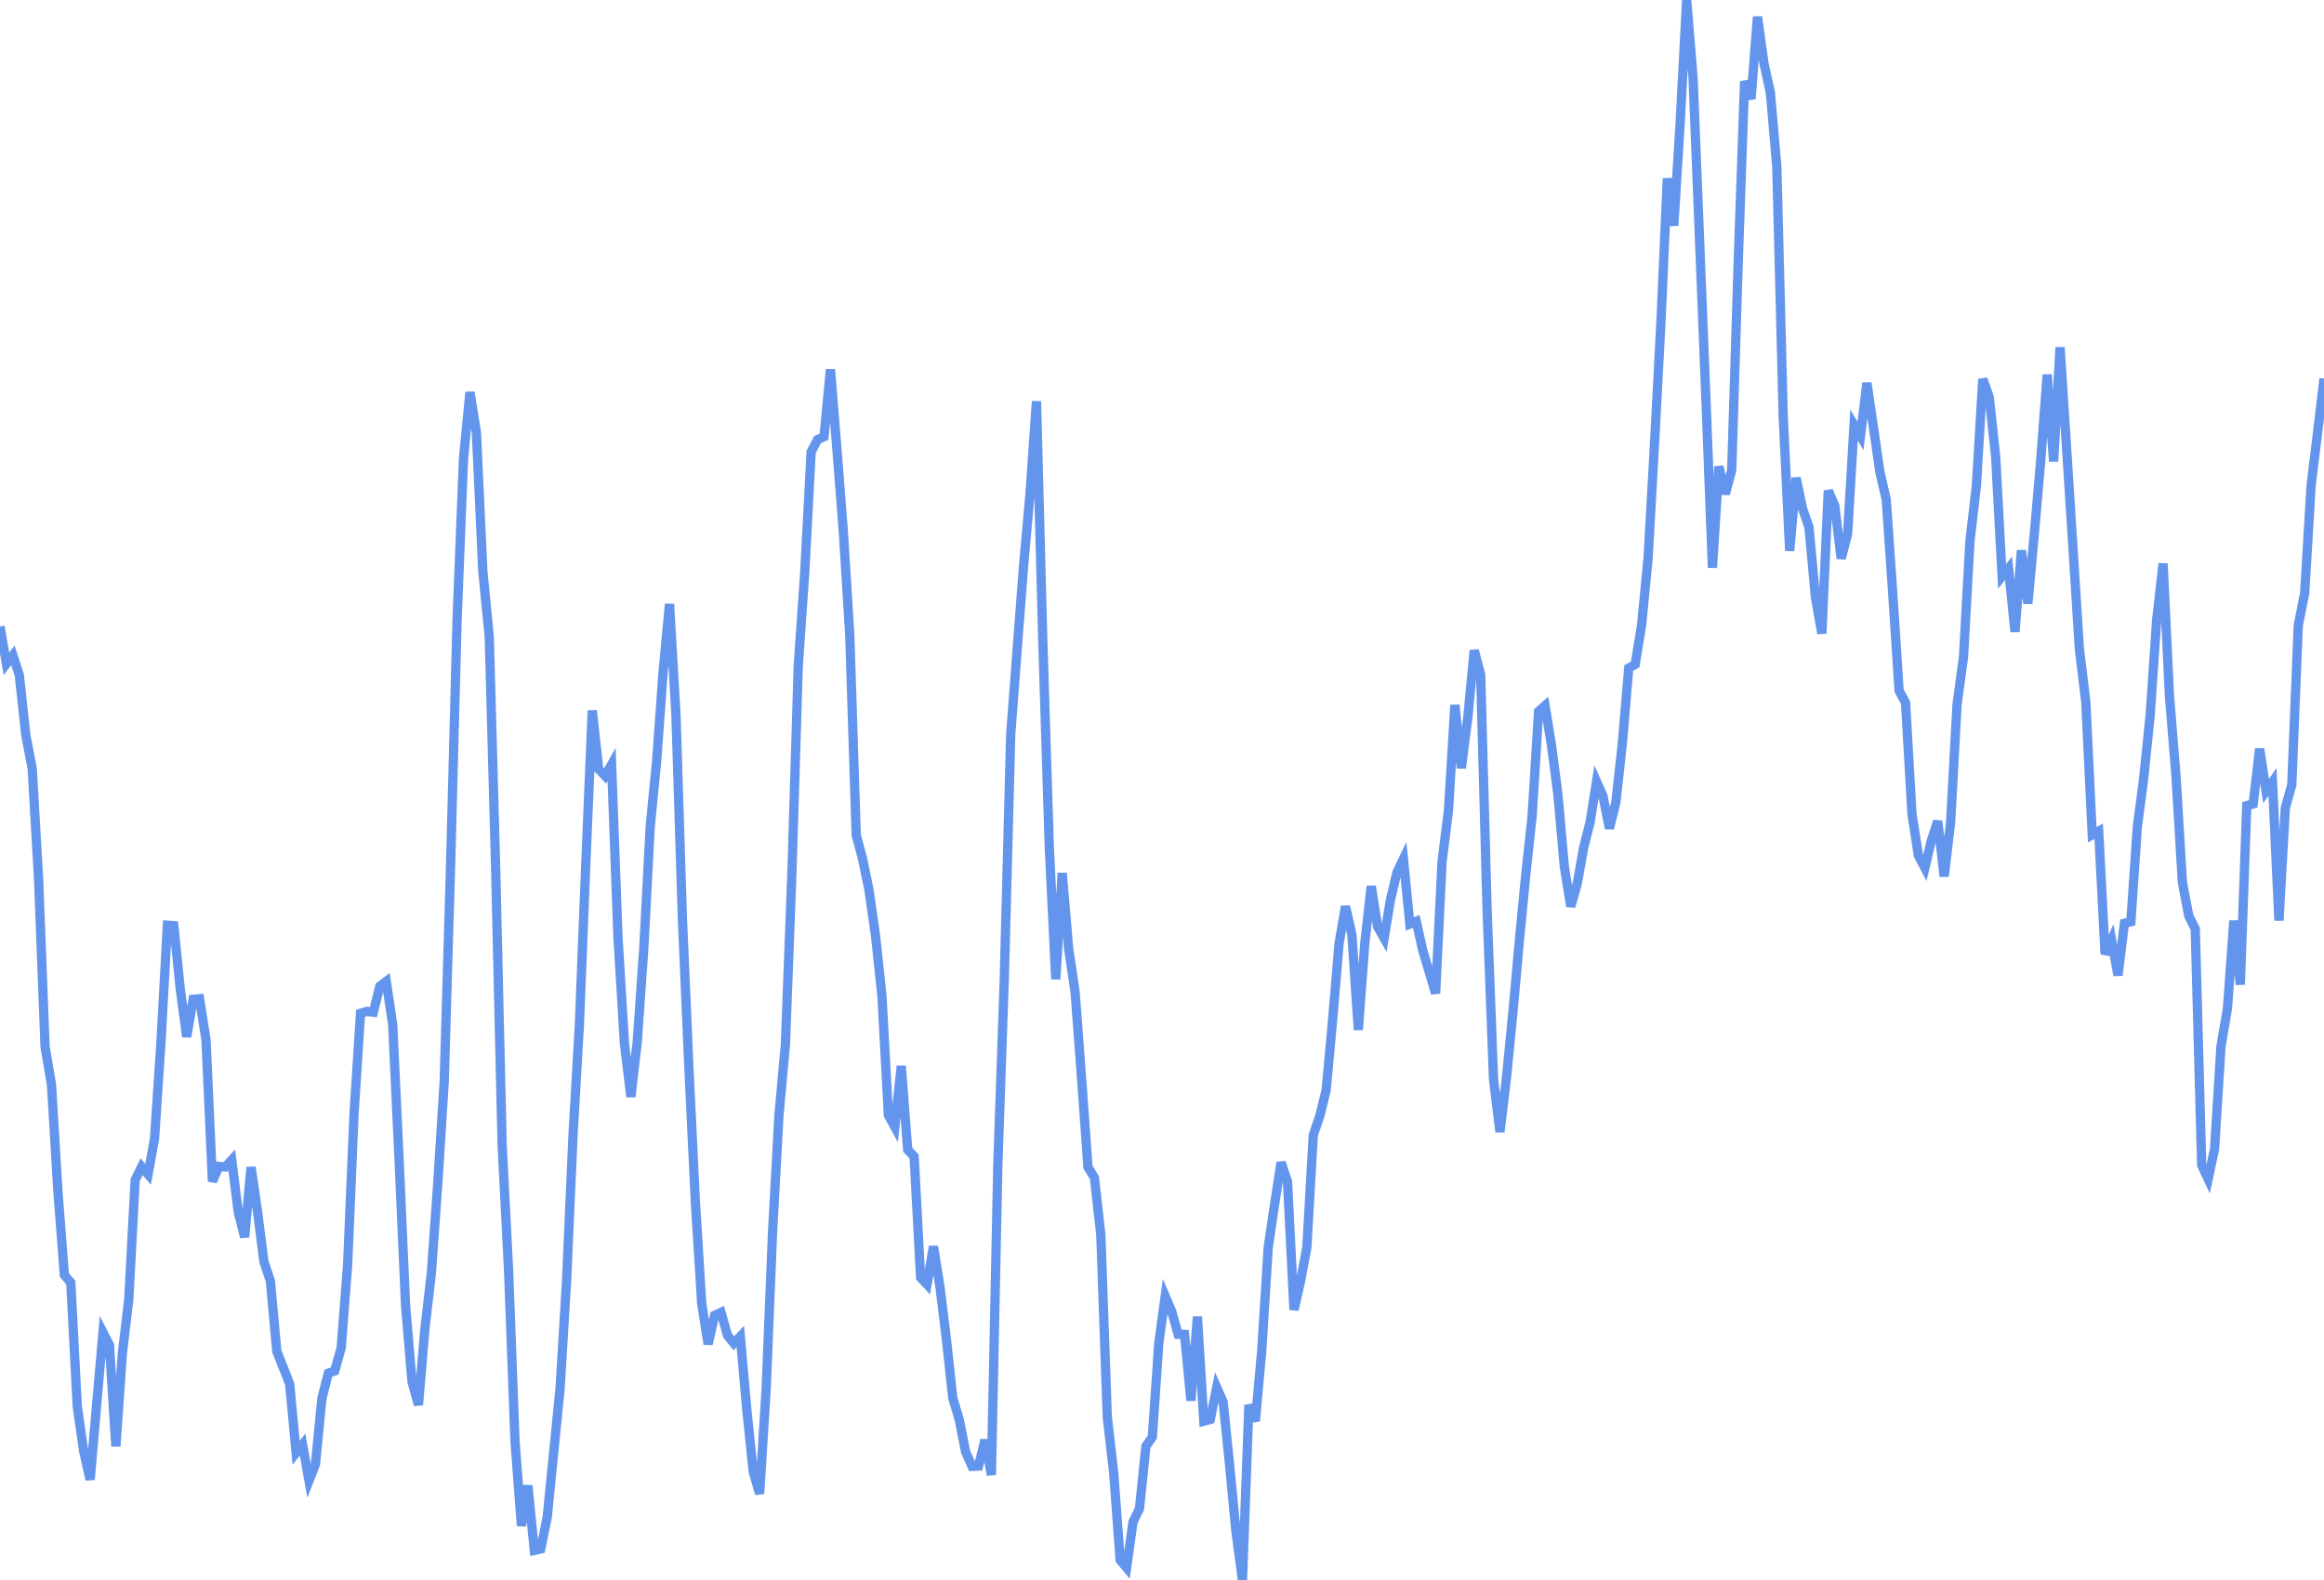<svg
      xmlns="http://www.w3.org/2000/svg"
      xmlns:xlink="http://www.w3.org/1999/xlink"
      version="1.1"
      width="250"
      height="170"
      viewBox="0 0 250 170"
    >
    <polyline stroke="#6495ED" stroke-width="1" fill='none' points="0,67.407 0.693,71.422 1.385,70.513 2.078,72.648 2.77,79.067 3.463,82.663 4.155,94.66 4.848,112.648 5.54,116.711 6.233,128.243 6.925,137.191 7.618,138.005 8.31,151.323 9.003,156.163 9.695,159.204 10.388,151.239 11.08,143.357 11.773,144.706 12.465,155.62 13.158,145.673 13.85,139.807 14.543,126.96 15.235,125.533 15.928,126.349 16.62,122.544 17.313,112.194 18.006,99.55 18.698,99.598 19.391,106.426 20.083,111.557 20.776,107.518 21.468,107.463 22.161,111.882 22.853,127.12 23.546,125.502 24.238,125.561 24.931,124.806 25.623,130.384 26.316,133.108 27.008,125.581 27.701,130.337 28.393,135.755 29.086,137.83 29.778,145.398 30.471,147.146 31.163,148.911 31.856,156.31 32.548,155.429 33.241,159.322 33.934,157.549 34.626,150.478 35.319,147.751 36.011,147.497 36.704,145.02 37.396,136.065 38.089,119.76 38.781,109.03 39.474,108.82 40.166,108.901 40.859,106.118 41.551,105.591 42.244,110.241 42.936,124.881 43.629,140.466 44.321,148.663 45.014,151.167 45.706,142.981 46.399,137.021 47.091,127.363 47.784,116.422 48.476,92.889 49.169,66.685 49.861,49.333 50.554,42.196 51.247,46.525 51.939,61.446 52.632,68.531 53.324,93.607 54.017,123.197 54.709,136.638 55.402,155.112 56.094,164.177 56.787,159.835 57.479,166.807 58.172,166.654 58.864,163.243 59.557,156.325 60.249,149.408 60.942,137.91 61.634,122.316 62.327,110.251 63.019,92.861 63.712,76.453 64.404,82.763 65.097,83.484 65.789,82.253 66.482,100.958 67.175,112.288 67.867,118.013 68.56,111.992 69.252,102.079 69.945,88.951 70.637,81.893 71.33,72.333 72.022,64.991 72.715,76.88 73.407,98.843 74.1,114.738 74.792,129.108 75.485,140.26 76.177,144.625 76.87,141.528 77.562,141.205 78.255,143.678 78.947,144.533 79.64,143.798 80.332,151.651 81.025,158.337 81.717,160.725 82.41,149.577 83.102,132.697 83.795,119.981 84.488,112.393 85.18,94.155 85.873,71.602 86.565,61.636 87.258,48.61 87.95,47.302 88.643,46.987 89.335,39.749 90.028,48.293 90.72,57.174 91.413,68.353 92.105,89.848 92.798,92.437 93.49,95.823 94.183,100.68 94.875,107.162 95.568,119.997 96.26,121.259 96.953,114.694 97.645,123.713 98.338,124.433 99.03,137.455 99.723,138.199 100.416,134.108 101.108,138.409 101.801,144.047 102.493,150.415 103.186,152.721 103.878,156.223 104.571,157.776 105.263,157.741 105.956,154.927 106.648,158.695 107.341,125.298 108.033,105.353 108.726,79.031 109.418,69.872 110.111,60.881 110.803,53.121 111.496,43.171 112.188,69.398 112.881,91.262 113.573,105.363 114.266,93.933 114.958,102.086 115.651,106.729 116.343,115.949 117.036,125.581 117.729,126.716 118.421,132.872 119.114,152.481 119.806,158.472 120.499,167.848 121.191,168.681 121.884,163.74 122.576,162.319 123.269,155.603 123.961,154.621 124.654,144.541 125.346,139.463 126.039,141.084 126.731,143.556 127.424,143.573 128.116,150.705 128.809,141.662 129.501,152.908 130.194,152.717 130.886,149.28 131.579,150.854 132.271,157.621 132.964,164.867 133.657,170 134.349,151.167 135.042,152.901 135.734,145.278 136.427,134.206 137.119,129.535 137.812,125.07 138.504,127.165 139.197,140.935 139.889,137.913 140.582,134.213 141.274,122.126 141.967,120.1 142.659,117.299 143.352,109.748 144.044,101.534 144.737,97.515 145.429,100.564 146.122,110.811 146.814,101.494 147.507,95.349 148.199,99.725 148.892,100.948 149.584,96.778 150.277,93.866 150.97,92.413 151.662,99.42 152.355,99.133 153.047,102.245 153.74,104.56 154.432,106.887 155.125,92.741 155.817,87.171 156.51,75.849 157.202,82.648 157.895,77.215 158.587,69.963 159.28,72.607 159.972,97.928 160.665,116.127 161.357,121.79 162.05,115.981 162.742,108.991 163.435,101.304 164.127,94.157 164.82,87.778 165.512,76.537 166.205,75.93 166.898,80.191 167.59,85.476 168.283,93.271 168.975,97.536 169.668,95.078 170.36,91.194 171.053,88.456 171.745,84.098 172.438,85.654 173.13,89.142 173.823,86.326 174.515,80.044 175.208,71.878 175.9,71.492 176.593,67.247 177.285,60.1 177.978,47.815 178.67,34.704 179.363,19.192 180.055,24.281 180.748,13.074 181.44,0 182.133,8.466 182.825,25.803 183.518,43.073 184.211,61.085 184.903,50.189 185.596,53.151 186.288,50.569 186.981,28.268 187.673,8.736 188.366,10.648 189.058,1.803 189.751,6.808 190.443,9.957 191.136,17.922 191.828,44.858 192.521,59.267 193.213,51.41 193.906,54.729 194.598,56.716 195.291,64.254 195.983,68.164 196.676,52.789 197.368,54.401 198.061,60.092 198.753,57.444 199.446,45.731 200.139,46.911 200.831,41.201 201.524,45.917 202.216,50.734 202.909,53.748 203.601,63.75 204.294,74.326 204.986,75.593 205.679,87.591 206.371,92.056 207.064,93.379 207.756,90.457 208.449,88.344 209.141,94.294 209.834,88.498 210.526,75.786 211.219,70.71 211.911,58.26 212.604,52.311 213.296,40.781 213.989,42.72 214.681,49.151 215.374,62.005 216.066,61.146 216.759,67.978 217.452,59.217 218.144,64.947 218.837,57.445 219.529,49.499 220.222,40.306 220.914,49.643 221.607,37.366 222.299,48.047 222.992,58.913 223.684,69.794 224.377,75.527 225.069,89.82 225.762,89.429 226.454,102.668 227.147,101.115 227.839,104.948 228.532,99.349 229.224,99.17 229.917,88.983 230.609,83.704 231.302,76.936 231.994,66.784 232.687,60.626 233.38,74.957 234.072,83.39 234.765,94.928 235.457,98.559 236.15,99.937 236.842,125.371 237.535,126.853 238.227,123.623 238.92,112.548 239.612,108.522 240.305,99.06 240.997,105.942 241.69,86.69 242.382,86.499 243.075,80.561 243.767,85.119 244.46,84.125 245.152,99.047 245.845,86.903 246.537,84.433 247.23,67.313 247.922,63.825 248.615,52.211 249.307,46.568 250,40.728" />
    </svg>